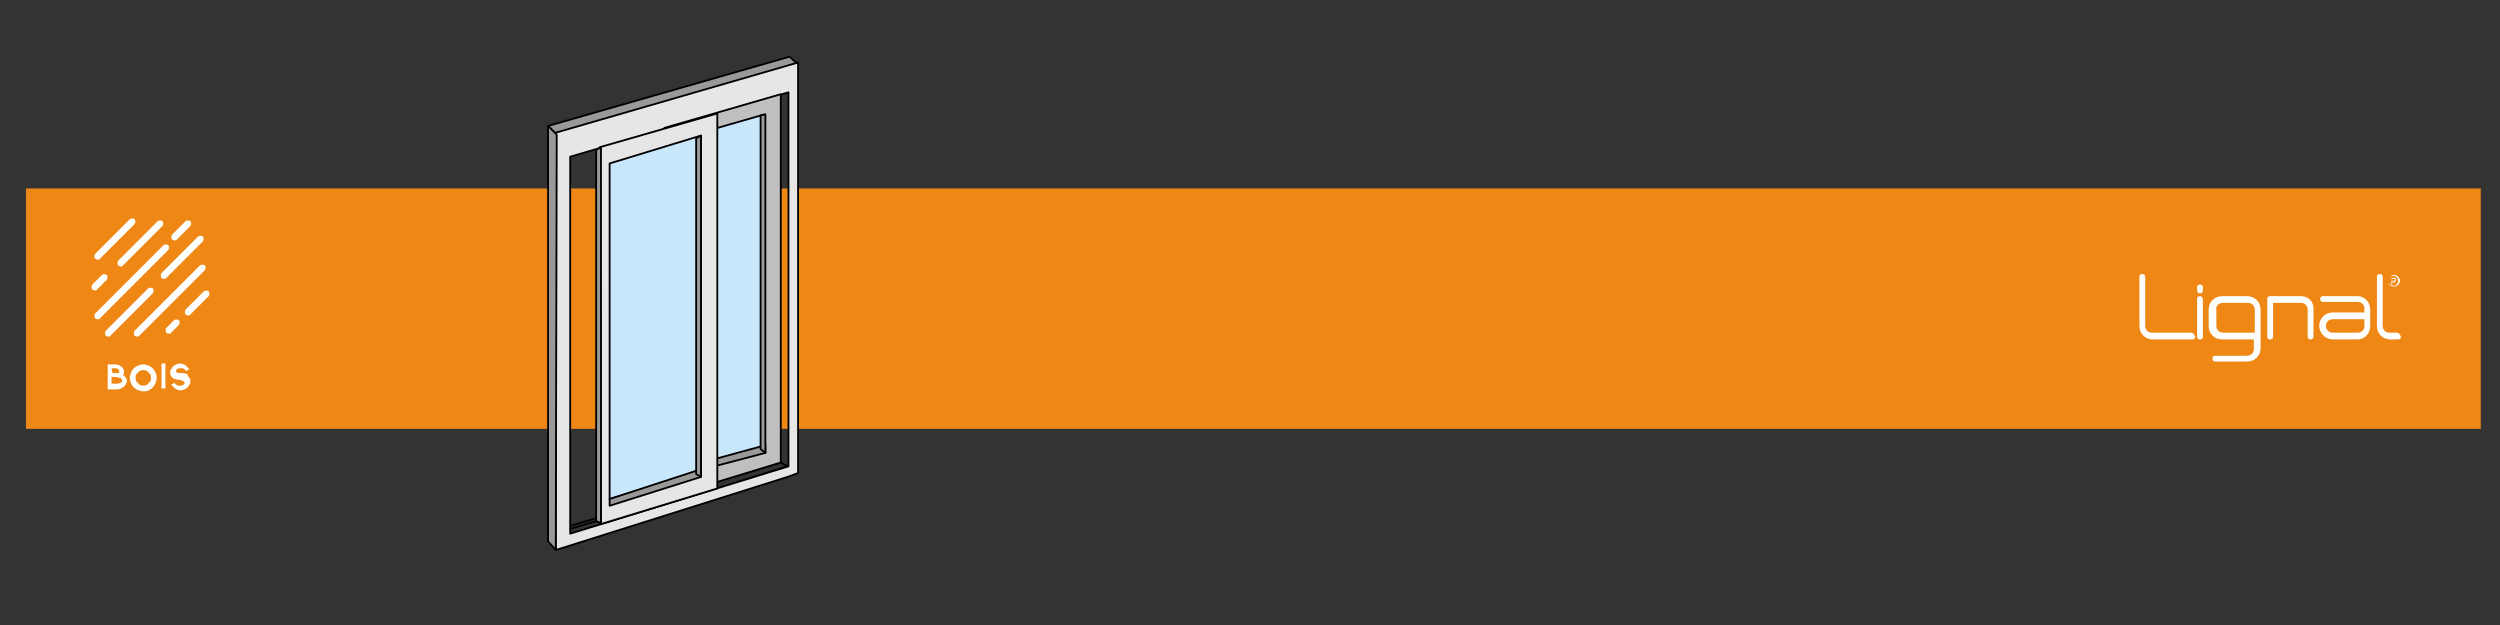 <?xml version="1.0" encoding="utf-8"?>
<!-- Generator: Adobe Illustrator 24.3.0, SVG Export Plug-In . SVG Version: 6.00 Build 0)  -->
<svg version="1.1" id="Calque_1" xmlns="http://www.w3.org/2000/svg" xmlns:xlink="http://www.w3.org/1999/xlink" x="0px" y="0px"
	 viewBox="0 0 260 65" style="enable-background:new 0 0 260 65;" xml:space="preserve">
<rect x="0" y="0" width="260" height="65" fill="#333333" stroke="none"/>
<style type="text/css">
	.st0{fill:#EF8715;}
	.st1{fill:none;}
	.st2{fill:#FFFFFF;}
	.st3{fill:none;stroke:#000000;stroke-width:0.191;stroke-linejoin:round;}
	.st4{fill:#999999;stroke:#000000;stroke-width:0.191;stroke-linejoin:round;}
	.st5{fill:#E6E6E6;stroke:#000000;stroke-width:0.191;stroke-linejoin:round;}
	.st6{fill:#BFBFBF;stroke:#000000;stroke-width:0.191;stroke-linejoin:round;}
	.st7{fill:#C8E7FA;stroke:#000000;stroke-width:0.191;stroke-linejoin:round;}
</style>
<rect x="2.7" y="19.6" class="st0" width="255.3" height="25"/>
<g>
	<g>
		<g>
			<g>
				<line class="st1" x1="10.2" y1="26.7" x2="13.8" y2="23.1"/>
				<path class="st2" d="M10.2,27c-0.1,0-0.2,0-0.3-0.1s-0.1-0.4,0-0.5l3.6-3.6c0.1-0.1,0.4-0.1,0.5,0s0.1,0.4,0,0.5l-3.6,3.6
					C10.4,27,10.3,27,10.2,27z"/>
			</g>
		</g>
		<g>
			<g>
				<line class="st1" x1="9.9" y1="29.9" x2="10.9" y2="28.9"/>
				<path class="st2" d="M9.9,30.2c-0.1,0-0.2,0-0.3-0.1s-0.1-0.4,0-0.5l1-1c0.1-0.1,0.4-0.1,0.5,0s0.1,0.4,0,0.5l-1,1
					C10.1,30.2,10,30.2,9.9,30.2z"/>
			</g>
		</g>
		<g>
			<g>
				<line class="st1" x1="12.6" y1="27.4" x2="16.8" y2="23.2"/>
				<path class="st2" d="M12.6,27.7c-0.1,0-0.2,0-0.3-0.1s-0.1-0.4,0-0.5l4.1-4.1c0.1-0.1,0.4-0.1,0.5,0s0.1,0.4,0,0.5l-4.1,4.1
					C12.8,27.7,12.7,27.7,12.6,27.7z"/>
			</g>
		</g>
		<g>
			<g>
				<line class="st1" x1="10.2" y1="32.9" x2="17.3" y2="25.7"/>
				<path class="st2" d="M10.2,33.2c-0.1,0-0.2,0-0.3-0.1s-0.1-0.4,0-0.5l7.1-7.1c0.1-0.1,0.4-0.1,0.5,0s0.1,0.4,0,0.5l-7.1,7.1
					C10.4,33.2,10.3,33.2,10.2,33.2z"/>
			</g>
		</g>
		<g>
			<g>
				<line class="st1" x1="18.2" y1="24.6" x2="19.6" y2="23.3"/>
				<path class="st2" d="M18.2,25c-0.1,0-0.2,0-0.3-0.1c-0.1-0.1-0.1-0.4,0-0.5l1.4-1.4c0.1-0.1,0.4-0.1,0.5,0s0.1,0.4,0,0.5
					l-1.4,1.4C18.4,25,18.3,25,18.2,25z"/>
			</g>
		</g>
		<g>
			<g>
				<line class="st1" x1="11.3" y1="34.6" x2="15.7" y2="30.3"/>
				<path class="st2" d="M11.3,35c-0.1,0-0.2,0-0.3-0.1s-0.1-0.4,0-0.5l4.4-4.4c0.1-0.1,0.4-0.1,0.5,0s0.1,0.4,0,0.5l-4.4,4.4
					C11.5,35,11.4,35,11.3,35z"/>
			</g>
		</g>
		<g>
			<g>
				<line class="st1" x1="17.1" y1="28.6" x2="20.9" y2="24.9"/>
				<path class="st2" d="M17.1,29c-0.1,0-0.2,0-0.3-0.1c-0.1-0.1-0.1-0.4,0-0.5l3.8-3.8c0.1-0.1,0.4-0.1,0.5,0s0.1,0.4,0,0.5
					l-3.8,3.8C17.3,29,17.2,29,17.1,29z"/>
			</g>
		</g>
		<g>
			<g>
				<line class="st1" x1="14.3" y1="34.6" x2="21" y2="27.9"/>
				<path class="st2" d="M14.3,35c-0.1,0-0.2,0-0.3-0.1s-0.1-0.4,0-0.5l6.8-6.8c0.1-0.1,0.4-0.1,0.5,0s0.1,0.4,0,0.5l-6.8,6.8
					C14.4,35,14.4,35,14.3,35z"/>
			</g>
		</g>
		<g>
			<g>
				<line class="st1" x1="17.6" y1="34.4" x2="18.5" y2="33.5"/>
				<path class="st2" d="M17.6,34.7c-0.1,0-0.2,0-0.3-0.1c-0.1-0.1-0.1-0.4,0-0.5l0.8-0.8c0.1-0.1,0.4-0.1,0.5,0s0.1,0.4,0,0.5
					l-0.8,0.8C17.8,34.7,17.7,34.7,17.6,34.7z"/>
			</g>
		</g>
		<g>
			<g>
				<line class="st1" x1="19.6" y1="32.4" x2="21.6" y2="30.5"/>
				<path class="st2" d="M19.6,32.8c-0.1,0-0.2,0-0.3-0.1c-0.1-0.1-0.1-0.4,0-0.5l1.9-1.9c0.1-0.1,0.4-0.1,0.5,0s0.1,0.4,0,0.5
					l-1.9,1.9C19.8,32.8,19.7,32.8,19.6,32.8z"/>
			</g>
		</g>
	</g>
	<g>
		<path class="st2" d="M13.2,39.6c0,0.1,0,0.2-0.1,0.3c0,0.1-0.1,0.2-0.2,0.3c-0.1,0.1-0.2,0.1-0.3,0.2c-0.1,0-0.2,0.1-0.4,0.1h-1
			v-2.6H12c0.2,0,0.5,0.1,0.6,0.2c0.1,0.1,0.1,0.1,0.2,0.2c0,0.1,0.1,0.2,0.1,0.3s0,0.3-0.1,0.4l0,0c0.1,0.1,0.2,0.1,0.2,0.2
			C13.1,39.3,13.2,39.4,13.2,39.6z M11.7,38.8h0.4c0.1,0,0.1,0,0.1,0h0.1c0.1,0,0.1-0.1,0.1-0.1v-0.1c0-0.1,0-0.1-0.1-0.2
			c-0.1-0.1-0.2-0.1-0.3-0.1h-0.4L11.7,38.8L11.7,38.8z M12.7,39.6c0-0.1,0-0.1-0.1-0.2c0-0.1-0.1-0.1-0.2-0.1
			c-0.1,0-0.2-0.1-0.4-0.1h-0.4v0.7h0.5c0.1,0,0.3,0,0.4-0.1C12.7,39.8,12.7,39.7,12.7,39.6z"/>
		<path class="st2" d="M14.9,40.7c-0.2,0-0.5-0.1-0.7-0.2c-0.2-0.1-0.4-0.3-0.5-0.5s-0.2-0.4-0.2-0.7c0-0.2,0.1-0.5,0.2-0.7
			c0.1-0.2,0.3-0.4,0.5-0.5s0.4-0.2,0.7-0.2s0.5,0.1,0.7,0.2c0.2,0.1,0.4,0.3,0.5,0.5c0.1,0.2,0.2,0.4,0.2,0.7
			c0,0.2-0.1,0.5-0.2,0.7s-0.3,0.4-0.5,0.5C15.4,40.7,15.1,40.7,14.9,40.7z M14.9,38.5c-0.2,0-0.3,0-0.4,0.1
			c-0.1,0.1-0.2,0.2-0.3,0.3s-0.1,0.3-0.1,0.4s0,0.3,0.1,0.4c0.1,0.1,0.2,0.2,0.3,0.3s0.3,0.1,0.4,0.1s0.3,0,0.4-0.1
			c0.1-0.1,0.2-0.2,0.3-0.3s0.1-0.3,0.1-0.4c0-0.2,0-0.3-0.1-0.4c-0.1-0.1-0.2-0.2-0.3-0.3C15.2,38.5,15.1,38.5,14.9,38.5z"/>
		<path class="st2" d="M16.8,40.4v-2.6h0.4v2.6H16.8z"/>
		<path class="st2" d="M19.7,39.3c0.1,0.1,0.1,0.2,0.1,0.4c0,0.1,0,0.2-0.1,0.3s-0.1,0.2-0.2,0.3s-0.2,0.1-0.3,0.2
			c-0.1,0-0.2,0.1-0.4,0.1c-0.1,0-0.2,0-0.4-0.1c-0.1,0-0.2-0.1-0.3-0.2c-0.1-0.1-0.2-0.2-0.3-0.3l0.4-0.2v0.1l0.1,0.1
			c0.1,0,0.1,0.1,0.2,0.1s0.1,0,0.2,0s0.1,0,0.2,0S19,40,19.1,40c0.1-0.1,0.1-0.1,0.1-0.2c0,0,0-0.1-0.1-0.1L19,39.6
			c-0.1,0-0.2-0.1-0.4-0.1c-0.2,0-0.4-0.1-0.5-0.1c-0.1-0.1-0.3-0.2-0.3-0.3c-0.1-0.1-0.1-0.2-0.1-0.4c0-0.1,0-0.2,0.1-0.3
			s0.1-0.2,0.2-0.3s0.2-0.1,0.3-0.2c0.1,0,0.2-0.1,0.4-0.1c0.1,0,0.2,0,0.4,0.1c0.1,0,0.2,0.1,0.3,0.2c0.1,0.1,0.2,0.2,0.3,0.3
			l-0.4,0.2c0-0.1,0-0.1-0.1-0.2c-0.1,0-0.1-0.1-0.2-0.1s-0.1,0-0.2,0s-0.1,0-0.2,0s-0.1,0.1-0.2,0.1c-0.1,0.1-0.1,0.1-0.1,0.2
			c0,0.1,0,0.1,0.1,0.1c0,0,0.1,0.1,0.2,0.1c0,0,0.1,0,0.2,0s0.1,0,0.2,0c0.2,0,0.4,0.1,0.5,0.1C19.5,39.1,19.6,39.2,19.7,39.3z"/>
	</g>
</g>
<g>
	<g>
		<path class="st2" d="M248.4,29.2c0-0.3,0.3-0.6,0.6-0.6c0.3,0,0.6,0.3,0.6,0.6c0,0.3-0.3,0.6-0.6,0.6
			C248.6,29.8,248.4,29.6,248.4,29.2z M249.4,29.2c0-0.3-0.2-0.5-0.5-0.5c-0.3,0-0.5,0.2-0.5,0.5c0,0.3,0.2,0.5,0.5,0.5
			C249.2,29.8,249.4,29.5,249.4,29.2z M249.2,29.6L249.2,29.6l-0.3-0.3h-0.1v0.3h-0.1v-0.7h0.3c0.2,0,0.2,0.1,0.2,0.2
			c0,0.1-0.1,0.2-0.2,0.2L249.2,29.6z M248.9,29.2c0.1,0,0.2,0,0.2-0.1c0-0.1-0.1-0.1-0.2-0.1h-0.2v0.2H248.9z"/>
	</g>
	<path class="st2" d="M227.9,34.6h-4.1c-0.4,0-0.7-0.3-0.7-0.7v-5.1c0-0.2-0.1-0.3-0.3-0.3c-0.2,0-0.3,0.1-0.3,0.3v5.1
		c0,0.8,0.6,1.4,1.4,1.4h4.1c0.2,0,0.3-0.1,0.3-0.3C228.2,34.8,228.1,34.6,227.9,34.6z"/>
	<g>
		<path class="st2" d="M228.8,30.8c-0.2,0-0.3,0.1-0.3,0.3V35c0,0.2,0.1,0.3,0.3,0.3c0.2,0,0.3-0.1,0.3-0.3v-3.8
			C229.1,31,229,30.8,228.8,30.8z"/>
		<path class="st2" d="M228.8,29.6c-0.2,0-0.3,0.1-0.3,0.3v0.3c0,0.2,0.1,0.3,0.3,0.3c0.2,0,0.3-0.1,0.3-0.3v-0.3
			C229.1,29.7,229,29.6,228.8,29.6z"/>
	</g>
	<path class="st2" d="M233.7,30.8h-2.6c-0.8,0-1.4,0.6-1.4,1.4v1.7c0,0.8,0.6,1.4,1.4,1.4h3.3v1c0,0.2-0.1,0.4-0.2,0.5
		c-0.1,0.1-0.3,0.2-0.5,0.2h-3.3c-0.2,0-0.3,0.1-0.3,0.3c0,0.2,0.1,0.3,0.3,0.3h3.3c0.8,0,1.4-0.6,1.4-1.4v-4
		C235.1,31.4,234.5,30.8,233.7,30.8z M231.2,31.5h2.6c0.2,0,0.4,0.1,0.5,0.2c0.1,0.1,0.2,0.3,0.2,0.5v2.4h-3.3
		c-0.4,0-0.7-0.3-0.7-0.7v-1.7C230.4,31.8,230.8,31.5,231.2,31.5z"/>
	<path class="st2" d="M239.3,30.8l-3.2,0c-0.2,0-0.3,0.1-0.3,0.3V35c0,0.2,0.1,0.3,0.3,0.3c0.2,0,0.3-0.1,0.3-0.3v-3.5h2.9
		c0.4,0,0.7,0.3,0.7,0.7V35c0,0.2,0.1,0.3,0.3,0.3c0.2,0,0.3-0.1,0.3-0.3v-2.7C240.7,31.4,240.1,30.8,239.3,30.8z"/>
	<path class="st2" d="M245.2,30.8h-3.6c-0.2,0-0.3,0.1-0.3,0.3c0,0.2,0.1,0.3,0.3,0.3h3.6c0.4,0,0.7,0.3,0.7,0.7v0.4h-3.3
		c-0.8,0-1.4,0.6-1.4,1.4c0,0.7,0.6,1.4,1.4,1.4h2.6c0.7,0,1.3-0.6,1.3-1.4v-1.7C246.5,31.4,245.9,30.8,245.2,30.8z M245.2,34.6
		h-2.6c-0.4,0-0.7-0.3-0.7-0.7c0-0.4,0.3-0.7,0.7-0.7h3.3v0.7C245.9,34.3,245.6,34.6,245.2,34.6z"/>
	<path class="st2" d="M249.3,34.6h-0.8c-0.4,0-0.7-0.3-0.7-0.7v-5.1c0-0.2-0.1-0.3-0.3-0.3c-0.2,0-0.3,0.1-0.3,0.3v5.1
		c0,0.8,0.6,1.4,1.4,1.4h0.8c0.2,0,0.3-0.1,0.3-0.3C249.6,34.8,249.5,34.6,249.3,34.6z"/>
</g>
<g>
	<g>
		<polygon class="st3" points="81.2,48.1 59.3,54.7 59.3,55.5 60.7,55.2 81.9,48.5 		"/>
		<polyline class="st4" points="82.9,6.6 57.9,14 57,13.1 82.1,5.9 82.9,6.6 		"/>
		<line class="st3" x1="59.2" y1="16.9" x2="59.2" y2="50.2"/>
		<path class="st5" d="M59.3,55.5V16.3L82,9.6v38.9L59.3,55.5L59.3,55.5z M81.9,49.6l1.1-0.4l0,0V6.5l0,0l-25.2,7.3l0,0v43.4
			L81.9,49.6L81.9,49.6z"/>
		<polygon class="st4" points="57.8,57.2 57.9,14 57,13.1 57,56.3 		"/>
	</g>
	<g>
		<line class="st3" x1="69" y1="13.4" x2="69.1" y2="46.4"/>
		<line class="st3" x1="70.7" y1="16.5" x2="70.7" y2="44.6"/>
		<g>
			<path class="st6" d="M69.1,13.3v38.5l12.1-3.7V9.8L69.1,13.3z"/>
		</g>
		<polygon class="st7" points="79.5,46.5 79.5,11.9 70.1,14.6 70.1,49.3 		"/>
		<polygon class="st4" points="79.6,47.1 79.6,46.3 70.1,48.9 70.1,49.6 		"/>
		<polygon class="st4" points="79.6,47.1 79.6,11.9 79.1,12 79.1,46.7 		"/>
	</g>
	<g>
		<line class="st3" x1="63.9" y1="18.9" x2="63.9" y2="47.1"/>
		<g>
			<path class="st5" d="M62.4,15.3l0.1,39.2l12.1-3.7v-39L62.4,15.3z"/>
		</g>
		<polygon class="st7" points="72.9,49 72.9,14.1 63.4,17 63.4,51.9 		"/>
		<polygon class="st4" points="72.9,49.6 72.9,48.8 63.4,51.9 63.4,52.6 		"/>
		<polygon class="st4" points="72.9,49.6 72.9,14.1 72.4,14.4 72.4,49.3 		"/>
	</g>
	<polygon class="st4" points="62.5,54.4 62.5,15.3 62,15.6 62,54.2 	"/>
	<line class="st3" x1="62" y1="54.2" x2="59.3" y2="55"/>
</g>
</svg>
